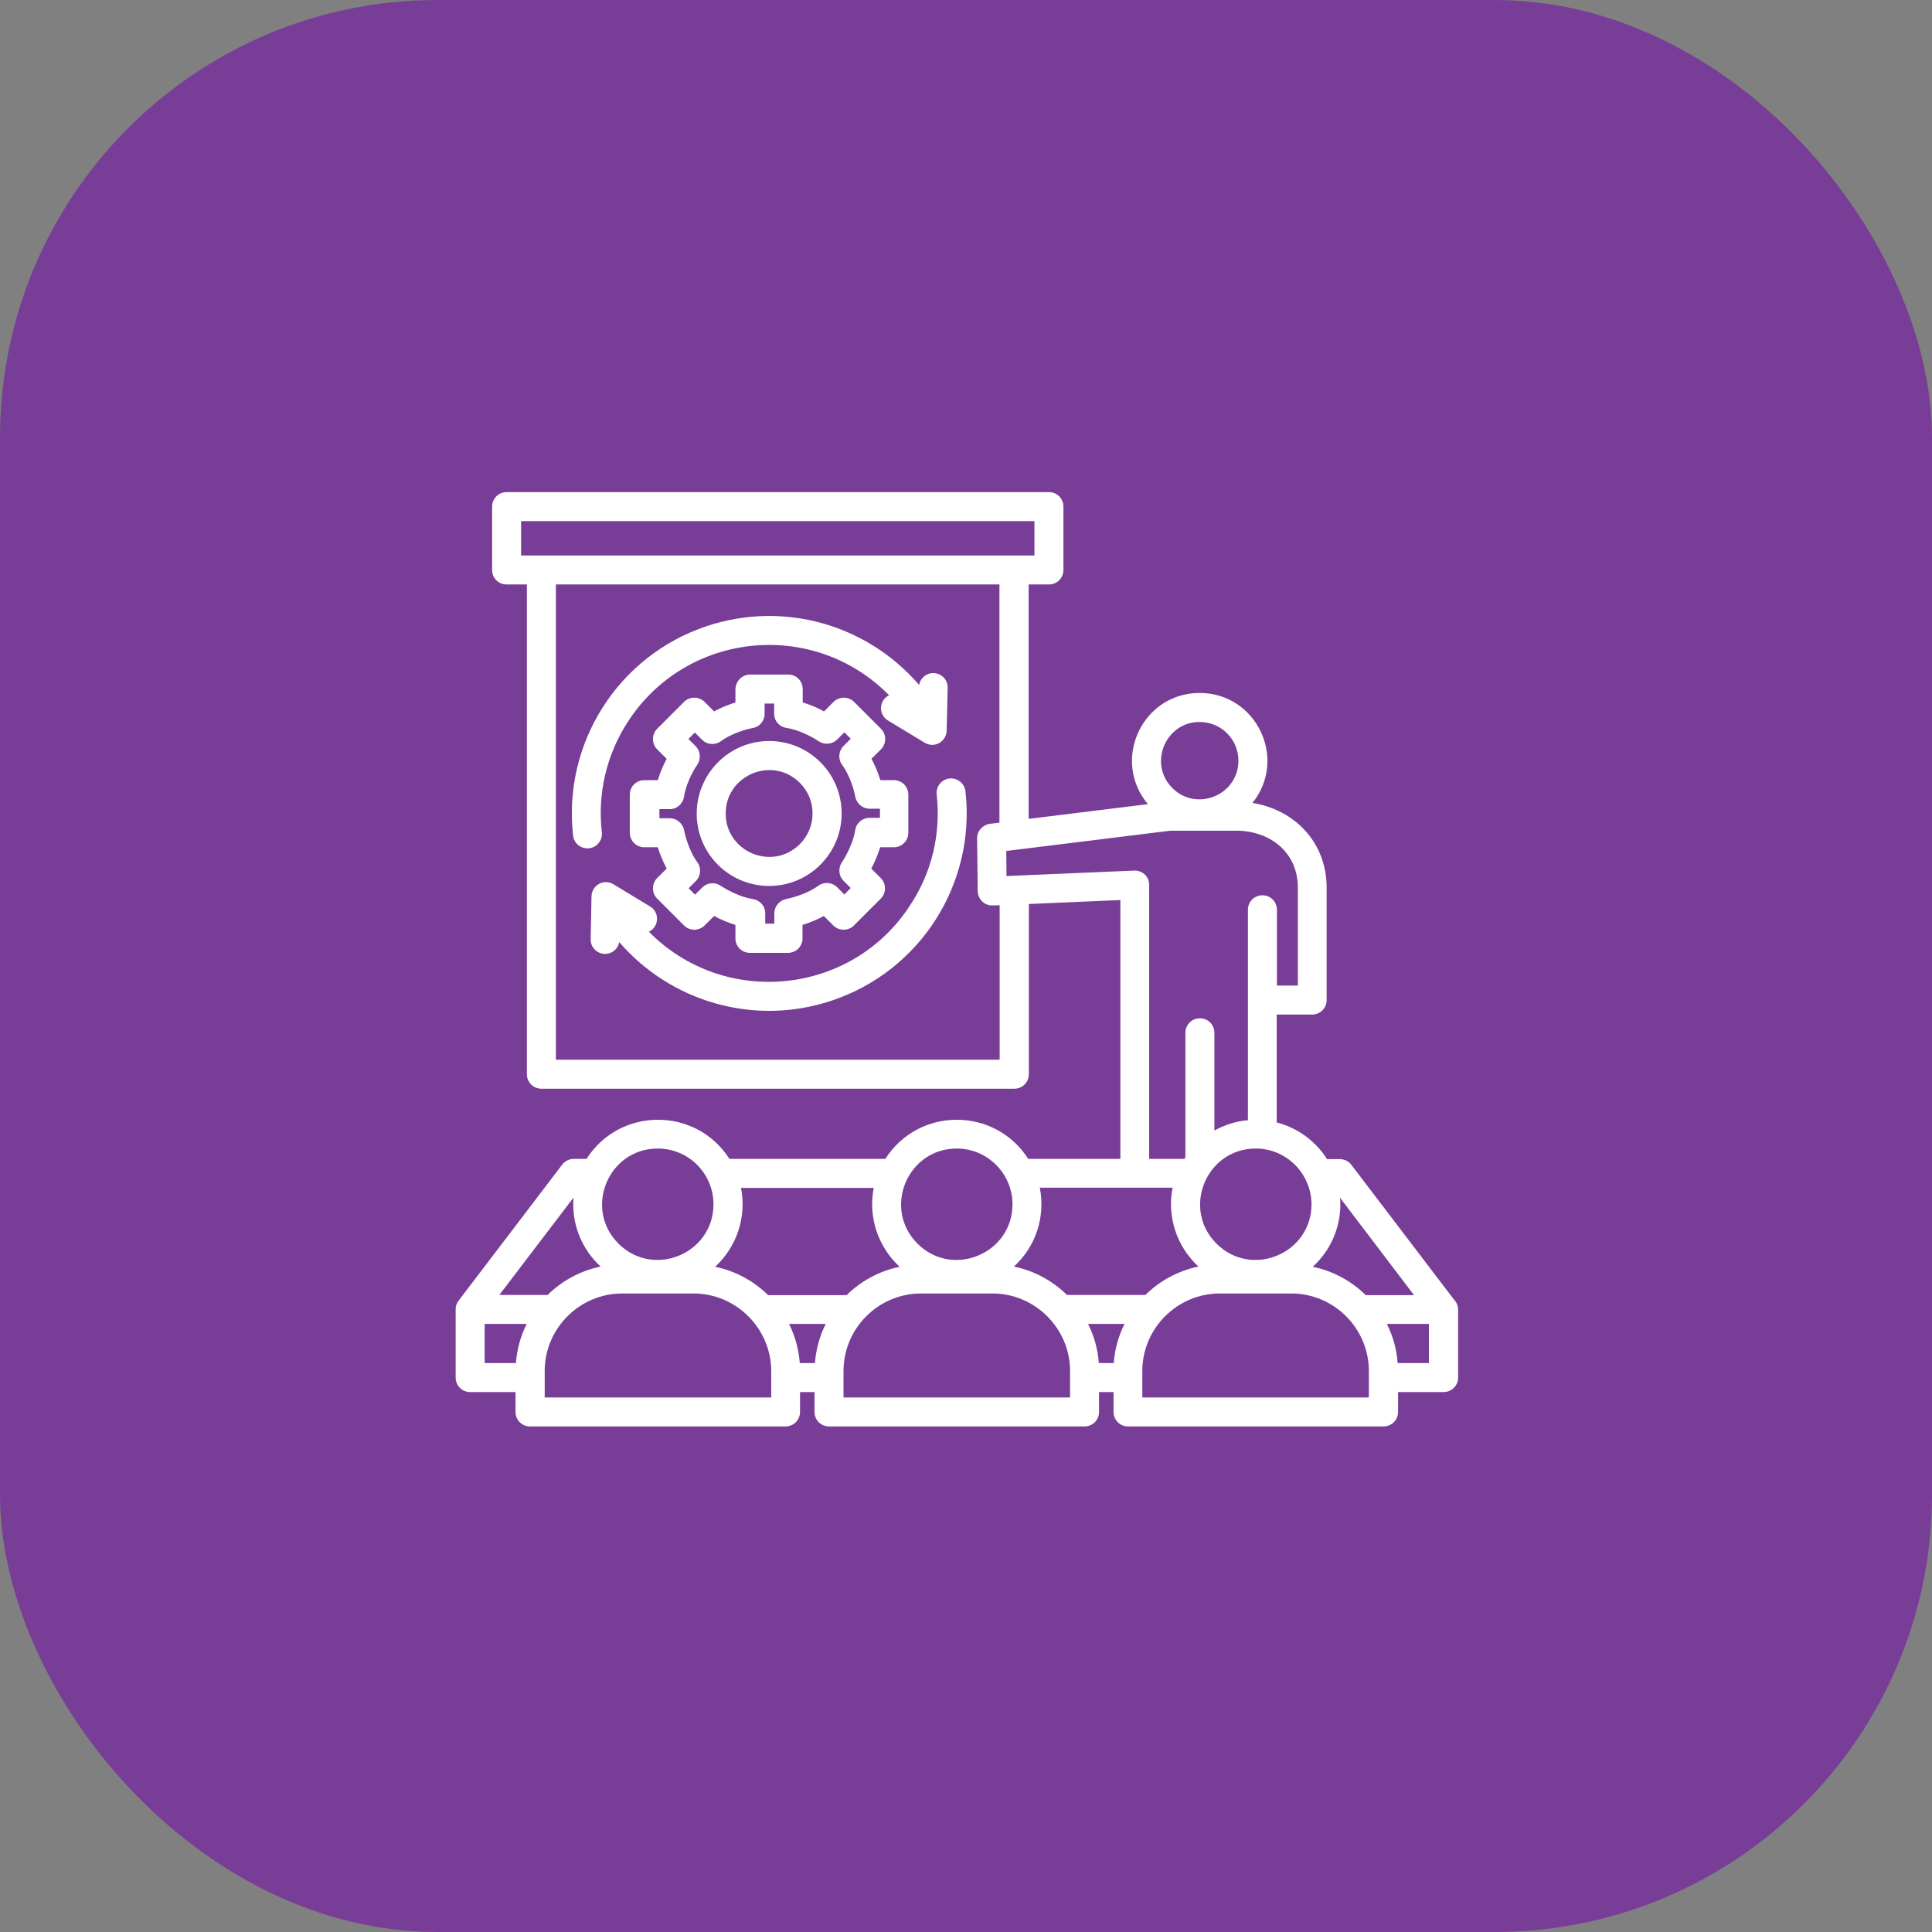 <?xml version="1.0" encoding="UTF-8"?>
<svg xmlns="http://www.w3.org/2000/svg" width="106" height="106" viewBox="0 0 106 106" fill="none">
  <rect x="0" y="0" width="106" height="106" fill="#808080" stroke="none"/>
  <rect width="106" height="106" rx="24" fill="#783D97"></rect>
  <path d="M28.59 30.477H56.755V28.591H28.59V30.477ZM57.55 32.067H56.437V44.928L62.981 44.121C60.959 41.713 62.663 38.02 65.821 38.02C68.934 38.02 70.661 41.633 68.718 44.053C71.047 44.428 72.786 46.235 72.786 48.689V54.869C72.786 55.312 72.433 55.664 71.99 55.664H70.047V61.584C71.195 61.879 72.183 62.606 72.808 63.595H73.501C73.785 63.595 74.024 63.731 74.172 63.947L79.796 71.332C79.921 71.468 80 71.661 80 71.854V75.581C80 76.024 79.648 76.376 79.205 76.376H76.705V77.467C76.705 77.91 76.353 78.262 75.91 78.262H61.89C61.447 78.262 61.095 77.91 61.095 77.467V76.376H60.3V77.467C60.3 77.91 59.947 78.262 59.504 78.262H45.484C45.041 78.262 44.689 77.91 44.689 77.467V76.376H43.894V77.467C43.894 77.91 43.542 78.262 43.099 78.262H29.079C28.636 78.262 28.283 77.91 28.283 77.467V76.376H25.795C25.352 76.376 25 76.024 25 75.581V71.843C25 71.627 25.068 71.479 25.193 71.32L30.851 63.89C31.01 63.686 31.249 63.583 31.487 63.583H32.18C34.01 60.72 38.191 60.72 40.02 63.583H48.575C50.404 60.72 54.585 60.72 56.414 63.583H61.47V49.382L56.448 49.598V58.937C56.448 59.38 56.096 59.732 55.653 59.732H29.704C29.261 59.732 28.908 59.38 28.908 58.937V32.067H27.795C27.352 32.067 27 31.715 27 31.272V27.795C27 27.352 27.352 27 27.795 27H57.55C57.993 27 58.345 27.352 58.345 27.795V31.272C58.345 31.715 57.993 32.067 57.55 32.067ZM70.854 70.968H66.923C64.583 70.968 62.674 72.888 62.674 75.217V76.672H75.103V75.217C75.103 72.888 73.195 70.968 70.854 70.968ZM62.844 71.048C63.628 70.275 64.639 69.718 65.753 69.491C64.583 68.412 64.015 66.787 64.333 65.163H57.05C57.368 66.787 56.812 68.412 55.63 69.491C56.743 69.718 57.755 70.275 58.538 71.048H62.844ZM64.98 63.583C64.992 63.549 65.014 63.526 65.037 63.504V56.664C65.037 56.221 65.389 55.869 65.832 55.869C66.276 55.869 66.628 56.221 66.628 56.664V62.027C67.184 61.72 67.809 61.516 68.468 61.459V49.916C68.468 49.473 68.82 49.12 69.264 49.12C69.707 49.12 70.059 49.473 70.059 49.916V54.074H71.206V48.689C71.206 46.769 69.684 45.576 67.821 45.576H64.219L55.21 46.689L55.221 48.064L62.163 47.768C62.674 47.723 63.049 48.087 63.049 48.552V63.583H64.98ZM73.524 65.719C73.638 67.185 73.058 68.56 72.024 69.503C73.138 69.73 74.149 70.287 74.933 71.059H77.58L73.524 65.719ZM76.092 72.638C76.421 73.297 76.626 74.013 76.683 74.786H78.398V72.638H76.092ZM61.106 74.786C61.163 74.024 61.367 73.297 61.697 72.638H59.697C60.027 73.297 60.231 74.013 60.288 74.786H61.106ZM38.054 70.968H34.135C31.794 70.968 29.885 72.888 29.885 75.217V76.672H42.315V75.217C42.303 72.888 40.395 70.968 38.054 70.968ZM30.044 71.048C30.828 70.275 31.84 69.718 32.953 69.491C31.93 68.548 31.351 67.174 31.465 65.708L27.397 71.048H30.044ZM40.656 65.174C40.974 66.799 40.406 68.423 39.236 69.503C40.349 69.73 41.36 70.287 42.144 71.059H46.45C47.234 70.287 48.245 69.73 49.359 69.503C48.188 68.423 47.62 66.799 47.938 65.174H40.656ZM43.292 72.638C43.621 73.297 43.814 74.013 43.883 74.786H44.712C44.769 74.024 44.973 73.297 45.303 72.638H43.292ZM28.306 74.786C28.363 74.024 28.567 73.297 28.897 72.638H26.591V74.786H28.306ZM36.089 63.015C33.373 63.015 32.01 66.31 33.93 68.23C35.85 70.15 39.145 68.787 39.145 66.072C39.145 64.39 37.782 63.015 36.089 63.015ZM54.46 70.968H50.529C48.188 70.968 46.28 72.888 46.28 75.217V76.672H58.709V75.217C58.709 72.888 56.789 70.968 54.46 70.968ZM52.494 63.015C49.779 63.015 48.416 66.31 50.336 68.23C52.256 70.15 55.55 68.787 55.55 66.072C55.55 64.39 54.176 63.015 52.494 63.015ZM68.9 63.015C66.185 63.015 64.821 66.31 66.741 68.23C68.661 70.15 71.956 68.787 71.956 66.072C71.945 64.39 70.582 63.015 68.9 63.015ZM65.821 39.611C63.935 39.611 62.992 41.906 64.321 43.235C65.651 44.565 67.946 43.622 67.946 41.736C67.946 40.554 66.991 39.611 65.821 39.611ZM54.846 49.666L54.471 49.677C54.017 49.7 53.642 49.336 53.642 48.859L53.608 45.996C53.608 45.587 53.914 45.258 54.301 45.201L54.835 45.133V32.067H30.499V58.141H54.846V49.666ZM42.201 40.656C44.394 40.656 46.177 42.429 46.177 44.633C46.177 46.825 44.394 48.609 42.201 48.609C40.008 48.609 38.224 46.837 38.224 44.633C38.236 42.44 40.008 40.656 42.201 40.656ZM43.883 42.951C42.383 41.452 39.815 42.52 39.815 44.633C39.815 46.746 42.383 47.814 43.883 46.314C44.814 45.383 44.814 43.871 43.883 42.951ZM41.156 37.009H43.246C43.689 37.009 44.041 37.361 44.041 37.805V38.543C44.45 38.657 44.837 38.827 45.212 39.032L45.734 38.509C46.041 38.202 46.552 38.202 46.859 38.509L48.336 39.986C48.643 40.293 48.643 40.804 48.336 41.111L47.813 41.633C48.018 42.008 48.177 42.395 48.302 42.804H49.041C49.484 42.804 49.836 43.156 49.836 43.599V45.689C49.836 46.132 49.484 46.485 49.041 46.485H48.291C48.166 46.882 48.007 47.28 47.802 47.655L48.325 48.177C48.632 48.484 48.632 48.995 48.325 49.302L46.848 50.779C46.541 51.086 46.03 51.086 45.723 50.779L45.2 50.257C44.825 50.461 44.439 50.62 44.03 50.745V51.484C44.03 51.927 43.678 52.279 43.235 52.279H41.144C40.701 52.279 40.349 51.927 40.349 51.484V50.745C39.952 50.62 39.554 50.461 39.179 50.257L38.656 50.779C38.338 51.086 37.838 51.086 37.532 50.779L36.054 49.302C35.748 48.995 35.748 48.484 36.054 48.177L36.577 47.655C36.384 47.28 36.214 46.894 36.089 46.485H35.35C34.907 46.485 34.555 46.132 34.555 45.689V43.599C34.555 43.156 34.907 42.804 35.35 42.804H36.089C36.214 42.406 36.373 42.008 36.577 41.633L36.054 41.111C35.748 40.804 35.748 40.293 36.054 39.986L37.532 38.509C37.838 38.202 38.338 38.202 38.656 38.509L39.179 39.032C39.554 38.827 39.94 38.668 40.349 38.543V37.805C40.372 37.361 40.724 37.009 41.156 37.009ZM42.451 38.6H41.951V39.123C41.974 39.509 41.701 39.872 41.303 39.941C40.735 40.054 40.031 40.315 39.565 40.656C39.258 40.895 38.804 40.872 38.52 40.588L38.122 40.191L37.77 40.543L38.168 40.94C38.429 41.202 38.474 41.622 38.259 41.952C37.929 42.429 37.622 43.122 37.532 43.69C37.486 44.087 37.145 44.394 36.748 44.394H36.179V44.894H36.748C37.123 44.894 37.452 45.167 37.532 45.542C37.645 46.11 37.906 46.825 38.247 47.291C38.486 47.598 38.463 48.053 38.179 48.337L37.782 48.734L38.134 49.086L38.531 48.689C38.804 48.427 39.224 48.382 39.542 48.598C40.02 48.916 40.713 49.234 41.281 49.325C41.678 49.37 41.985 49.7 41.985 50.109V50.677H42.485V50.109C42.485 49.734 42.758 49.404 43.133 49.325C43.701 49.211 44.416 48.95 44.882 48.609C45.189 48.371 45.644 48.393 45.928 48.677L46.325 49.075L46.677 48.723L46.28 48.325C46.018 48.064 45.973 47.644 46.189 47.314C46.507 46.837 46.825 46.144 46.916 45.576C46.961 45.178 47.302 44.871 47.711 44.871H48.279V44.371H47.711C47.336 44.371 47.007 44.099 46.927 43.724C46.825 43.156 46.552 42.44 46.212 41.974C45.973 41.667 45.996 41.213 46.28 40.929L46.677 40.531L46.325 40.179L45.928 40.577C45.666 40.838 45.234 40.883 44.916 40.668C44.439 40.349 43.746 40.031 43.178 39.941C42.78 39.895 42.474 39.566 42.474 39.157V38.6H42.451ZM51.392 43.587C51.347 43.156 51.654 42.758 52.097 42.713C52.528 42.667 52.926 42.985 52.971 43.417C53.54 48.473 50.506 53.279 45.621 54.903C41.406 56.312 36.816 54.983 33.975 51.688C33.907 52.063 33.578 52.347 33.18 52.336C32.737 52.324 32.396 51.961 32.408 51.529L32.453 49.177C32.464 48.575 33.135 48.177 33.68 48.53L35.668 49.734C36.214 50.063 36.157 50.859 35.6 51.12C39.747 55.324 46.78 54.619 49.972 49.609C51.12 47.859 51.631 45.746 51.392 43.587ZM50.427 37.577C50.495 37.202 50.824 36.918 51.222 36.93C51.665 36.941 52.006 37.305 51.994 37.736L51.938 40.088C51.926 40.69 51.256 41.088 50.711 40.736L48.722 39.532C48.177 39.202 48.222 38.418 48.779 38.145C44.621 33.919 37.611 34.646 34.419 39.645C33.294 41.395 32.771 43.519 33.021 45.667C33.066 46.11 32.748 46.496 32.317 46.541C31.885 46.587 31.487 46.28 31.442 45.837C30.874 40.781 33.907 35.975 38.781 34.351C43.03 32.942 47.586 34.283 50.427 37.577Z" fill="white"></path>
</svg>
